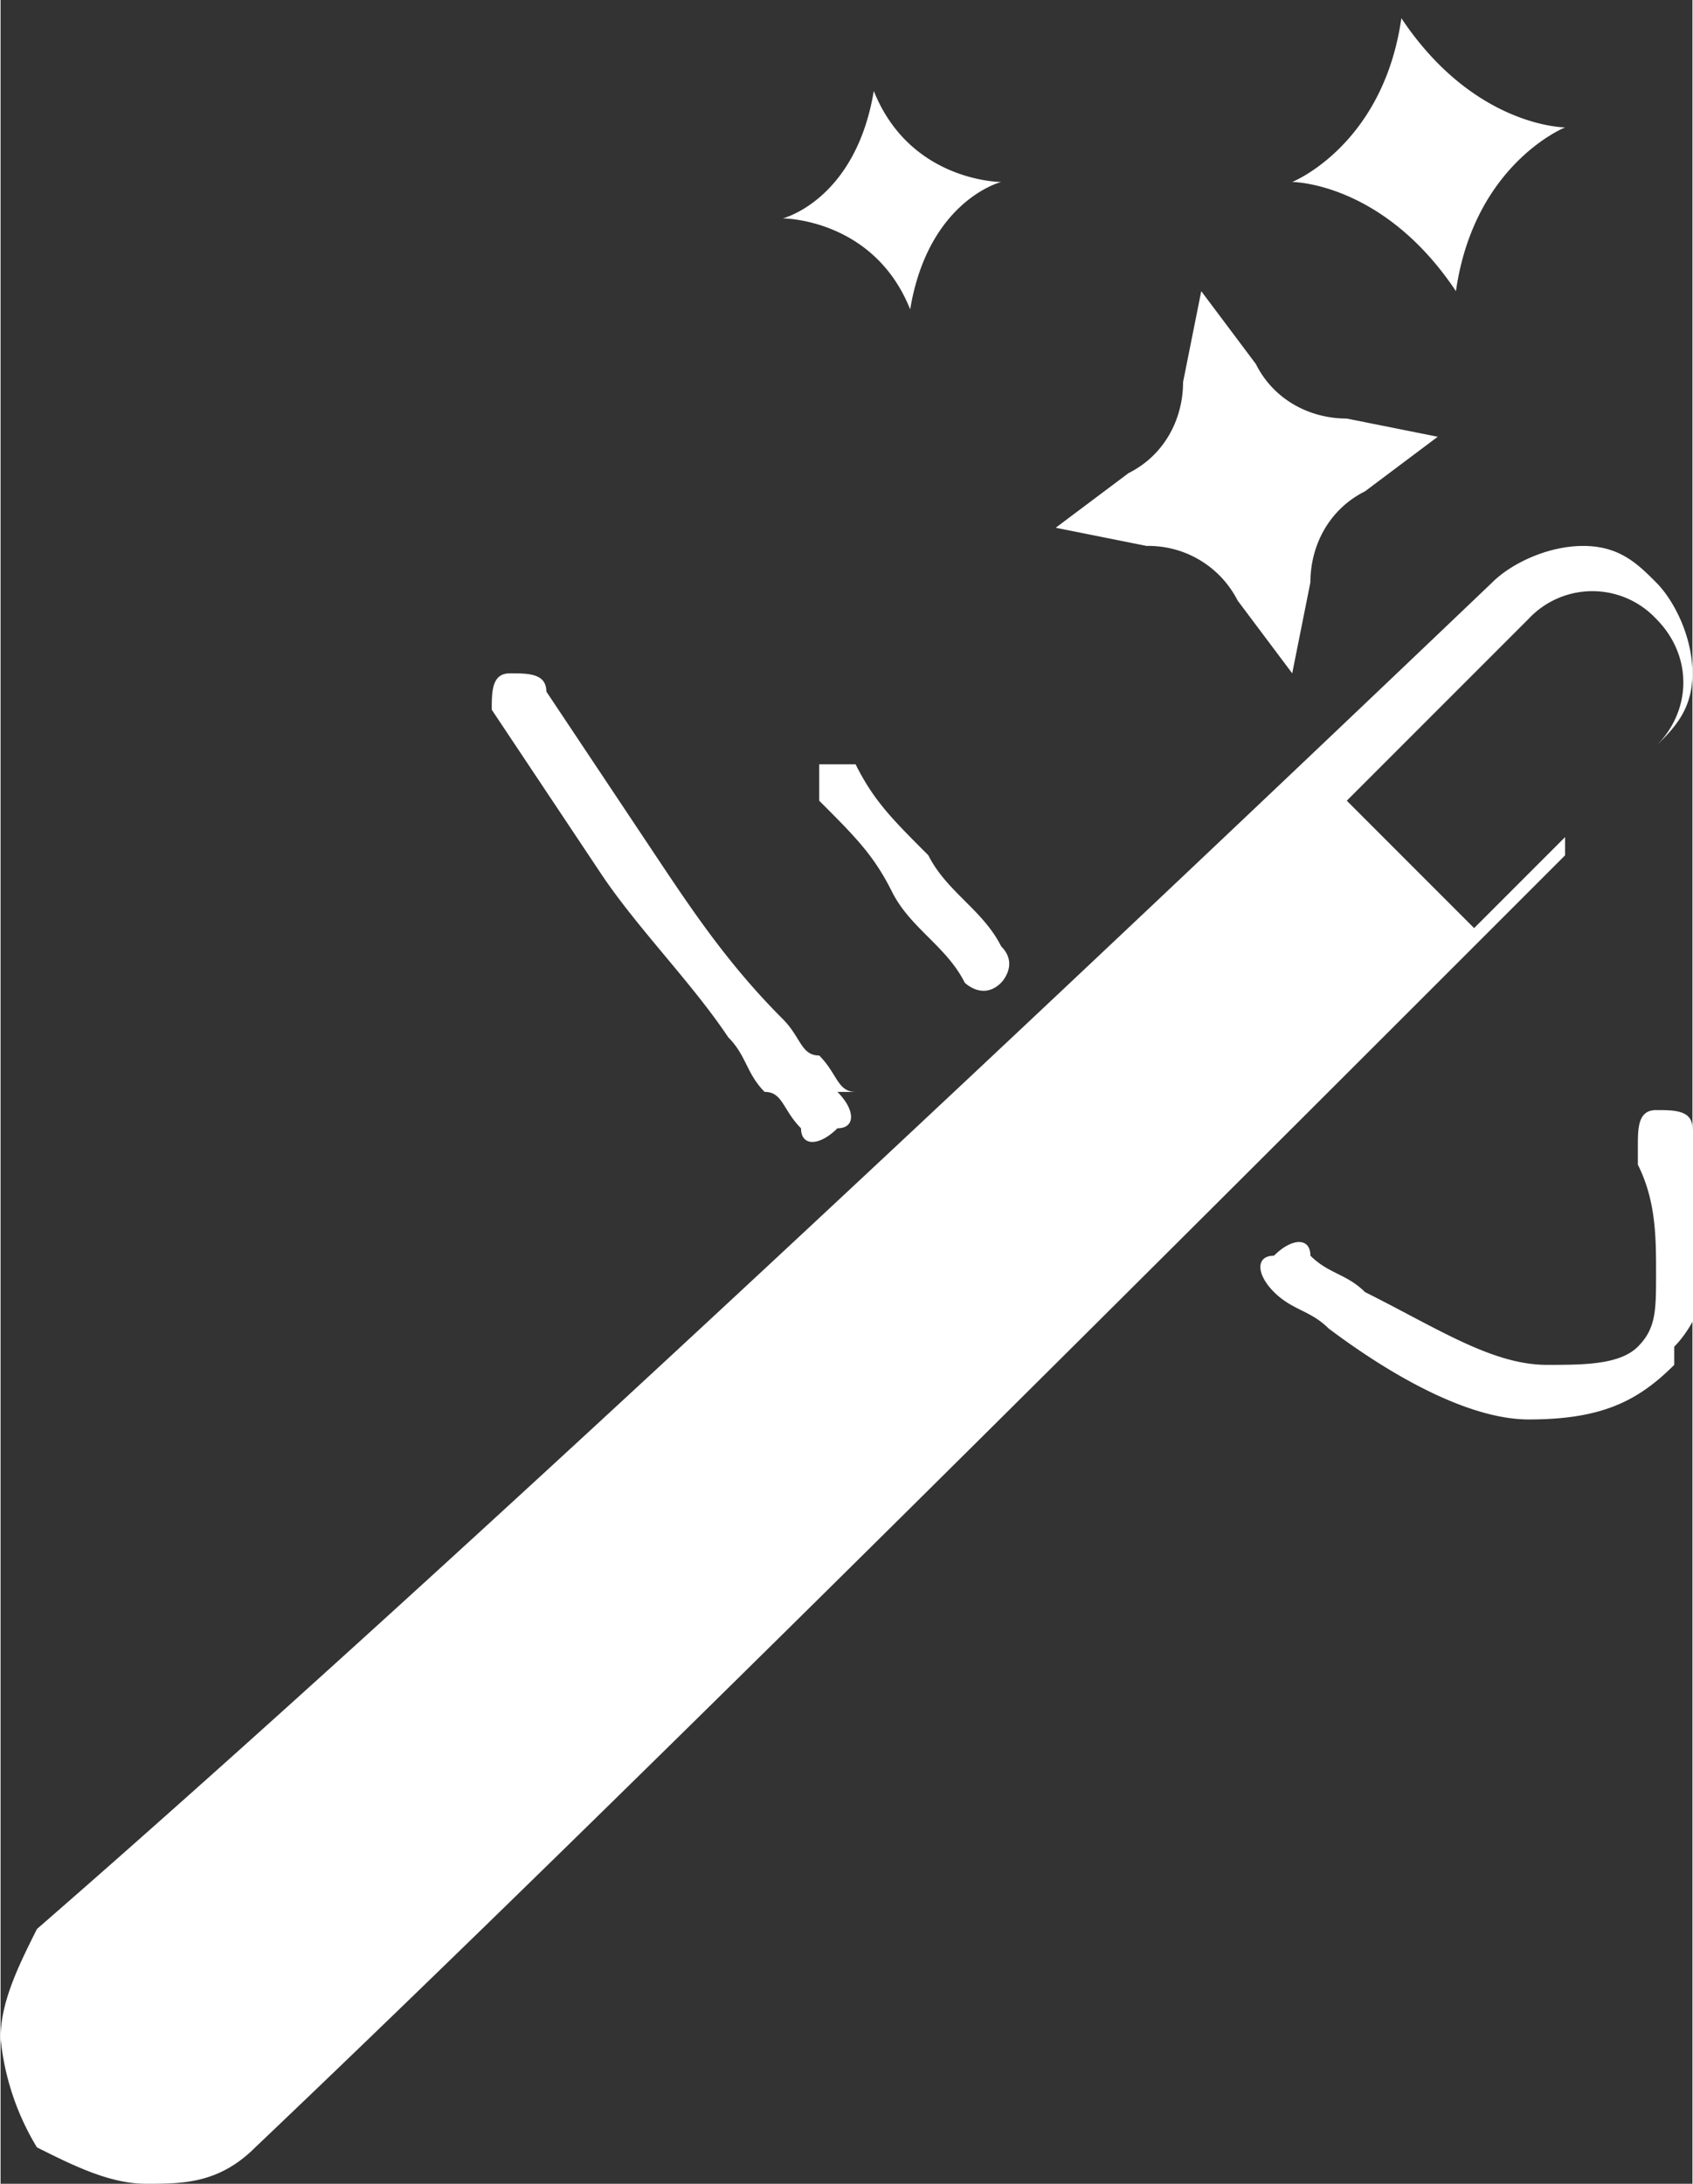 <svg xmlns="http://www.w3.org/2000/svg" xml:space="preserve" width="38.688" height="49.887" fill-rule="evenodd" clip-rule="evenodd" image-rendering="optimizeQuality" shape-rendering="geometricPrecision" text-rendering="geometricPrecision" version="1.0" viewBox="0 0 .93 1.2">
  <rect x="0" y="0" width=".93" height="1.2" fill="#333333" stroke="none"/>
  <path fill="#fff" fill-rule="nonzero" d="M.86.47c-.2.2-.52.52-.72.71-.02.02-.04.02-.06.02-.02 0-.04-.01-.06-.02A.142.142 0 0 1 0 1.12c0-.02.01-.04.02-.06C.25.86.6.53.82.32.83.31.85.3.87.3.89.3.9.31.91.32c.01.01.02.03.02.05C.93.39.92.4.91.41L.86.46zM.55.52c.01.01 0 .02 0 .02-.01.01-.02 0-.02 0C.52.52.5.51.49.49.48.47.47.46.45.44V.42h.02c.01.02.02.03.04.05.01.02.03.03.04.05zm0-.42S.5.1.48.05C.47.11.43.12.43.12S.48.12.5.17C.51.11.55.1.55.1zM.86.07S.81.07.77.01C.76.08.71.1.71.1S.76.1.8.16C.81.09.86.07.86.07zm-.11.2C.73.28.72.3.72.32L.71.37.68.33A.055.055 0 0 0 .63.3L.58.29.62.26C.64.25.65.23.65.21L.66.16.69.2C.7.22.72.23.74.23l.05.01-.04.03zM.46.6c.01.01.01.02 0 .02C.45.63.44.63.44.62.43.61.43.6.42.6.41.59.41.58.4.57.38.54.35.51.33.48L.27.39c0-.01 0-.02.01-.02S.3.37.3.38l.06.09C.38.5.4.53.43.56c.01.01.01.02.02.02C.46.59.46.6.47.6zM.9.63C.9.62.9.61.91.61s.02 0 .02.01c.01.02.01.05.01.07C.94.71.93.73.92.74v.01C.9.77.88.78.84.78.81.78.77.76.73.73.72.72.71.72.7.71.69.7.69.69.7.69.71.68.72.68.72.69.73.7.74.7.75.71c.04.02.07.04.1.04C.87.75.89.75.9.74.91.73.91.72.91.7S.91.66.9.64zM.81.51l.1-.1C.93.39.93.36.91.34a.048.048 0 0 0-.07 0l-.1.1.07.07z"/>
</svg>
